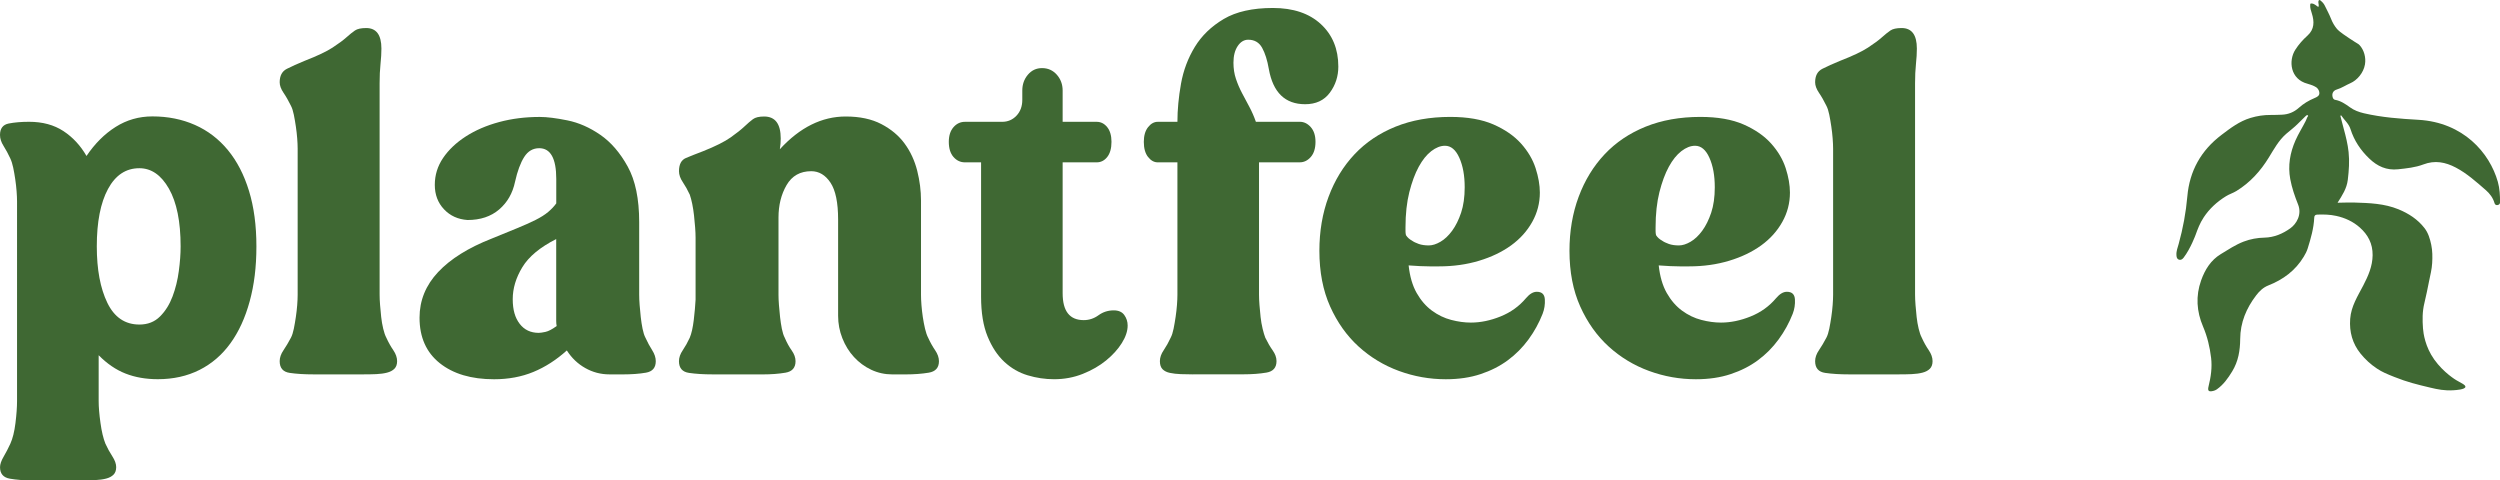<?xml version="1.0" encoding="UTF-8"?>
<svg id="Layer_1" data-name="Layer 1" xmlns="http://www.w3.org/2000/svg" viewBox="0 0 830.31 159.55">
  <defs>
    <style>
      .cls-1 {
        fill: #3f6833;
      }
    </style>
  </defs>
  <g>
    <path class="cls-1" d="M10.72,159.55c-2.78,0-5.26-.19-7.44-.57-2.18-.38-3.27-1.65-3.27-3.81,0-.97,.4-2.14,1.19-3.49,.79-1.35,1.54-2.79,2.23-4.3,.79-1.73,1.36-4.03,1.71-6.9,.35-2.87,.52-5.27,.52-7.22V66.9c0-.97-.05-2.11-.15-3.41-.1-1.3-.25-2.62-.45-3.98-.2-1.35-.42-2.62-.67-3.81-.25-1.19-.57-2.22-.97-3.08-.7-1.51-1.44-2.89-2.23-4.14-.79-1.24-1.19-2.46-1.19-3.65,0-2.16,.97-3.43,2.9-3.81,1.94-.38,4.19-.57,6.77-.57,4.47,0,8.26,1.03,11.39,3.08,3.13,2.06,5.68,4.81,7.67,8.27,2.78-4.11,6-7.33,9.68-9.65,3.67-2.32,7.74-3.49,12.21-3.49,5.16,0,9.87,.95,14.14,2.84,4.27,1.89,7.91,4.68,10.94,8.36,3.03,3.68,5.36,8.19,7,13.55,1.64,5.35,2.46,11.49,2.46,18.41s-.74,12.79-2.23,18.25c-1.49,5.46-3.62,10.12-6.4,13.95-2.78,3.84-6.2,6.79-10.27,8.84-4.07,2.05-8.68,3.08-13.84,3.08-3.97,0-7.54-.62-10.72-1.87-3.18-1.24-6.15-3.27-8.93-6.09v15.25c0,1.95,.2,4.35,.6,7.22,.39,2.86,.94,5.16,1.64,6.9,.69,1.51,1.46,2.92,2.31,4.22,.84,1.3,1.27,2.49,1.27,3.57s-.3,1.92-.89,2.51c-.59,.59-1.41,1.03-2.46,1.3-1.04,.27-2.21,.43-3.5,.49-1.29,.05-2.68,.08-4.17,.08H10.72Zm35.57-51.76c2.78,0,5.06-.89,6.85-2.68,1.79-1.78,3.17-4,4.17-6.65,.99-2.65,1.69-5.46,2.08-8.44,.4-2.97,.6-5.7,.6-8.19,0-8.22-1.29-14.6-3.87-19.15-2.58-4.54-5.86-6.81-9.83-6.81-4.47,0-7.94,2.3-10.42,6.9-2.48,4.6-3.72,10.95-3.72,19.06,0,7.68,1.17,13.93,3.5,18.74,2.33,4.81,5.88,7.22,10.64,7.22Z"/>
    <path class="cls-1" d="M104.2,124.34c-3.08,0-5.73-.16-7.96-.49-2.23-.32-3.35-1.62-3.35-3.89,0-1.19,.42-2.41,1.27-3.65,.84-1.24,1.66-2.62,2.46-4.14,.4-.76,.72-1.76,.97-3,.25-1.24,.47-2.54,.67-3.89,.2-1.35,.35-2.68,.45-3.97,.1-1.3,.15-2.43,.15-3.41V49.38c0-.97-.05-2.11-.15-3.41-.1-1.3-.25-2.62-.45-3.97-.2-1.35-.42-2.65-.67-3.89-.25-1.24-.57-2.24-.97-3-.8-1.62-1.61-3.06-2.46-4.3-.84-1.24-1.27-2.41-1.27-3.49,0-2.16,.79-3.65,2.38-4.46,1.59-.81,3.57-1.7,5.96-2.68,4.17-1.62,7.24-3.08,9.23-4.38,1.98-1.3,3.52-2.43,4.61-3.41,1.09-.97,2.03-1.73,2.83-2.27,.79-.54,2.03-.81,3.72-.81,3.37,0,5.06,2.27,5.06,6.82,0,1.52-.1,3.22-.3,5.11-.2,1.89-.3,4.03-.3,6.41V97.89c0,.97,.05,2.11,.15,3.41,.1,1.3,.22,2.62,.37,3.97,.15,1.35,.37,2.65,.67,3.89,.3,1.25,.64,2.25,1.04,3,.69,1.52,1.46,2.9,2.31,4.14,.84,1.24,1.27,2.46,1.27,3.65,0,1.08-.3,1.92-.89,2.52-.6,.6-1.41,1.03-2.46,1.3-1.04,.27-2.23,.43-3.57,.49-1.34,.06-2.75,.08-4.24,.08h-16.52Z"/>
    <path class="cls-1" d="M202.42,124.34c-2.88,0-5.57-.7-8.05-2.11-2.49-1.4-4.52-3.35-6.11-5.84-3.48,3.14-7.19,5.52-11.11,7.14-3.93,1.62-8.28,2.43-13.05,2.43-7.56,0-13.57-1.78-18.05-5.35-4.47-3.57-6.71-8.6-6.71-15.09,0-5.73,2.06-10.79,6.18-15.17,4.12-4.38,10.05-8.08,17.79-11.11,3.18-1.3,5.95-2.43,8.34-3.41,2.38-.97,4.44-1.89,6.18-2.76,1.73-.87,3.15-1.76,4.24-2.68,1.09-.92,1.98-1.87,2.68-2.84v-8.11c0-6.81-1.89-10.22-5.66-10.22-2.08,0-3.75,.97-4.99,2.92-1.24,1.95-2.26,4.71-3.05,8.27-.8,3.79-2.56,6.84-5.28,9.17-2.73,2.33-6.23,3.49-10.49,3.49-3.18-.22-5.78-1.4-7.82-3.57-2.04-2.16-3.05-4.87-3.05-8.11s.92-6.22,2.75-8.92c1.83-2.7,4.34-5.08,7.52-7.14,3.18-2.05,6.87-3.65,11.09-4.79,4.22-1.14,8.72-1.7,13.5-1.7,2.39,0,5.45,.38,9.19,1.14,3.74,.76,7.37,2.35,10.91,4.79,3.54,2.43,6.57,5.95,9.11,10.55,2.54,4.6,3.81,10.74,3.81,18.41v24.18c0,.97,.05,2.11,.15,3.41,.1,1.3,.22,2.62,.37,3.97,.15,1.35,.35,2.65,.6,3.89,.25,1.25,.57,2.25,.97,3,.69,1.52,1.44,2.9,2.23,4.14,.79,1.24,1.19,2.46,1.19,3.65,0,2.16-1.09,3.44-3.28,3.81-2.18,.38-4.77,.57-7.75,.57h-4.33Zm-17.69-44.94c-5.36,2.71-9.11,5.82-11.24,9.33-2.14,3.52-3.2,7.06-3.2,10.63s.77,6.19,2.31,8.19c1.54,2,3.65,3,6.33,3,.49,0,1.24-.11,2.23-.32,.99-.22,2.23-.86,3.72-1.95-.1-.54-.15-1.11-.15-1.7v-27.18Z"/>
    <path class="cls-1" d="M236.67,124.34c-2.98,0-5.58-.16-7.82-.49-2.23-.32-3.35-1.62-3.35-3.89,0-1.19,.42-2.41,1.27-3.65,.84-1.24,1.61-2.62,2.31-4.14,.59-1.4,1.04-3.38,1.34-5.92,.3-2.54,.5-4.79,.6-6.73v-20.61c0-.97-.05-2.11-.15-3.41-.1-1.3-.22-2.62-.37-3.97-.15-1.35-.35-2.62-.59-3.81-.25-1.19-.52-2.22-.82-3.08-.7-1.51-1.47-2.89-2.31-4.14-.84-1.24-1.27-2.46-1.27-3.65,0-2.27,.77-3.73,2.31-4.38,1.54-.65,3.45-1.4,5.73-2.27,4.07-1.62,7.09-3.14,9.08-4.54,1.98-1.4,3.52-2.62,4.61-3.65,1.09-1.03,2.03-1.84,2.83-2.43,.79-.59,2.03-.89,3.72-.89,3.67,0,5.51,2.43,5.51,7.3,0,.54-.03,1.11-.07,1.7-.05,.6-.13,1.22-.22,1.87,6.65-7.25,13.94-10.87,21.88-10.87,4.66,0,8.61,.84,11.83,2.52,3.22,1.68,5.81,3.84,7.74,6.49,1.94,2.65,3.32,5.65,4.17,9,.84,3.35,1.26,6.65,1.26,9.9v31.31c0,.97,.05,2.11,.15,3.41,.1,1.3,.25,2.62,.45,3.97,.2,1.35,.45,2.65,.74,3.89,.3,1.25,.64,2.25,1.04,3,.69,1.52,1.46,2.9,2.31,4.14,.84,1.24,1.27,2.46,1.27,3.65,0,2.16-1.14,3.44-3.42,3.81-2.28,.38-4.86,.57-7.74,.57h-4.32c-2.48,0-4.81-.51-7-1.54-2.18-1.03-4.09-2.43-5.73-4.22-1.64-1.78-2.93-3.87-3.87-6.25-.94-2.38-1.41-4.87-1.41-7.46v-31.96c0-5.62-.84-9.71-2.53-12.25-1.69-2.54-3.82-3.81-6.4-3.81-3.67,0-6.4,1.54-8.19,4.62-1.79,3.08-2.68,6.68-2.68,10.79v25.64c0,.97,.05,2.11,.15,3.41,.1,1.3,.22,2.62,.37,3.97,.15,1.35,.35,2.65,.59,3.89,.25,1.25,.57,2.25,.97,3,.69,1.62,1.46,3.03,2.31,4.22,.84,1.19,1.27,2.38,1.27,3.57,0,2.16-1.12,3.44-3.35,3.81-2.23,.38-4.74,.57-7.52,.57h-16.67Z"/>
    <path class="cls-1" d="M325.84,53.92h-5.36c-1.49,0-2.75-.59-3.8-1.78-1.04-1.19-1.56-2.87-1.56-5.03,0-2.05,.52-3.68,1.56-4.87,1.04-1.19,2.31-1.78,3.8-1.78h12.35c1.88,0,3.47-.67,4.76-2.03,1.29-1.35,1.94-3.11,1.94-5.27v-3.08c0-2.05,.62-3.81,1.86-5.27,1.24-1.46,2.8-2.19,4.69-2.19,1.98,0,3.62,.73,4.91,2.19,1.29,1.46,1.94,3.22,1.94,5.27v10.38h11.31c1.39,0,2.55,.6,3.5,1.78,.94,1.19,1.41,2.81,1.41,4.87,0,2.16-.47,3.84-1.41,5.03-.94,1.19-2.11,1.78-3.5,1.78h-11.31v43.48c0,5.95,2.33,8.92,7,8.92,1.79,0,3.42-.54,4.91-1.62,1.49-1.08,3.18-1.62,5.06-1.62,1.59,0,2.75,.51,3.5,1.54,.74,1.03,1.12,2.19,1.12,3.49,0,1.84-.65,3.79-1.94,5.84-1.29,2.06-3.03,3.97-5.21,5.76-2.18,1.78-4.76,3.27-7.74,4.46-2.98,1.19-6.15,1.78-9.53,1.78-2.98,0-5.91-.43-8.78-1.3-2.88-.86-5.46-2.35-7.74-4.46-2.28-2.11-4.14-4.92-5.58-8.44-1.44-3.51-2.16-7.92-2.16-13.22V53.92Z"/>
    <path class="cls-1" d="M396.24,124.34c-1.39,0-2.75-.03-4.09-.08-1.34-.05-2.53-.19-3.57-.41-1.04-.21-1.86-.62-2.46-1.22-.59-.59-.89-1.49-.89-2.68s.42-2.41,1.27-3.65c.84-1.24,1.61-2.62,2.31-4.14,.4-.76,.72-1.76,.97-3,.25-1.24,.47-2.54,.67-3.89,.2-1.35,.35-2.68,.45-3.97,.1-1.3,.15-2.43,.15-3.41V53.92h-6.55c-1.19,0-2.26-.59-3.2-1.78-.94-1.19-1.41-2.87-1.41-5.03,0-2.05,.47-3.68,1.41-4.87,.94-1.19,2.01-1.78,3.2-1.78h6.55c0-4,.4-8.22,1.19-12.66,.79-4.43,2.33-8.52,4.61-12.25,2.28-3.73,5.48-6.81,9.6-9.25,4.12-2.43,9.55-3.65,16.3-3.65s12.06,1.78,15.93,5.35c3.87,3.57,5.81,8.28,5.81,14.12,0,3.24-.94,6.14-2.83,8.68-1.89,2.54-4.61,3.81-8.19,3.81-6.65,0-10.67-3.89-12.06-11.68-.5-2.92-1.24-5.27-2.23-7.06-.99-1.78-2.53-2.68-4.61-2.68-1.39,0-2.56,.7-3.5,2.11-.94,1.41-1.41,3.24-1.41,5.52,0,1.95,.27,3.73,.82,5.35,.54,1.62,1.21,3.19,2.01,4.71,.79,1.52,1.61,3.06,2.46,4.62,.84,1.57,1.56,3.22,2.16,4.95h14.59c1.39,0,2.6,.6,3.65,1.78,1.04,1.19,1.56,2.81,1.56,4.87,0,2.16-.52,3.84-1.56,5.03-1.04,1.19-2.26,1.78-3.65,1.78h-13.55v43.97c0,.97,.05,2.11,.15,3.41,.1,1.3,.22,2.62,.37,3.97,.15,1.35,.37,2.65,.67,3.89,.3,1.25,.6,2.25,.89,3,.79,1.62,1.61,3.03,2.46,4.22,.84,1.19,1.27,2.38,1.27,3.57,0,2.16-1.12,3.44-3.35,3.81-2.23,.38-4.79,.57-7.67,.57h-16.67Z"/>
    <path class="cls-1" d="M467.84,88.16c.4,3.68,1.29,6.73,2.68,9.17,1.39,2.43,3.07,4.38,5.06,5.84,1.99,1.46,4.12,2.49,6.4,3.08,2.28,.6,4.47,.89,6.55,.89,3.18,0,6.45-.67,9.82-2.03,3.37-1.35,6.2-3.38,8.48-6.09,1.19-1.4,2.38-2.11,3.57-2.11,1.69,0,2.58,.84,2.68,2.52,.1,1.68-.15,3.27-.74,4.79-1.19,3.03-2.75,5.87-4.69,8.52-1.94,2.65-4.22,4.95-6.85,6.9-2.63,1.95-5.66,3.49-9.08,4.62-3.42,1.14-7.27,1.7-11.54,1.7-5.36,0-10.54-.92-15.56-2.76-5.01-1.84-9.48-4.54-13.4-8.11-3.92-3.57-7.07-8-9.45-13.3-2.38-5.3-3.57-11.46-3.57-18.5,0-6.49,1.02-12.47,3.05-17.93,2.03-5.46,4.91-10.17,8.63-14.12,3.72-3.95,8.26-7,13.62-9.17,5.36-2.16,11.41-3.24,18.16-3.24,5.75,0,10.54,.84,14.36,2.51,3.82,1.68,6.87,3.79,9.15,6.33,2.28,2.54,3.89,5.27,4.84,8.19,.94,2.92,1.41,5.63,1.41,8.11,0,3.46-.84,6.71-2.53,9.73-1.69,3.03-4.02,5.63-7,7.79-2.98,2.16-6.53,3.87-10.64,5.11-4.12,1.25-8.56,1.87-13.32,1.87h-3.13c-1.89,0-4.22-.11-7-.32Zm-.89-10.06c.49,.76,1.14,1.35,1.94,1.78,.59,.43,1.36,.81,2.31,1.14,.94,.33,2.06,.49,3.35,.49,1.19,0,2.48-.41,3.87-1.22,1.39-.81,2.68-2.03,3.87-3.65,1.19-1.62,2.18-3.62,2.98-6,.79-2.38,1.19-5.19,1.19-8.44,0-3.89-.59-7.16-1.79-9.82-1.19-2.65-2.78-3.97-4.76-3.97-1.49,0-3,.6-4.54,1.78-1.54,1.19-2.93,2.92-4.17,5.19-1.24,2.27-2.28,5.09-3.13,8.44-.84,3.35-1.27,7.25-1.27,11.68v1.3c0,.43,.05,.87,.15,1.3Z"/>
    <path class="cls-1" d="M550.9,88.16c.4,3.68,1.29,6.73,2.68,9.17,1.39,2.43,3.07,4.38,5.06,5.84,1.99,1.46,4.12,2.49,6.4,3.08,2.28,.6,4.47,.89,6.55,.89,3.18,0,6.45-.67,9.82-2.03,3.37-1.35,6.2-3.38,8.48-6.09,1.19-1.4,2.38-2.11,3.57-2.11,1.69,0,2.58,.84,2.68,2.52,.1,1.68-.15,3.27-.74,4.79-1.19,3.03-2.75,5.87-4.69,8.52-1.94,2.65-4.22,4.95-6.85,6.9-2.63,1.95-5.66,3.49-9.08,4.62-3.42,1.14-7.27,1.7-11.54,1.7-5.36,0-10.54-.92-15.56-2.76-5.01-1.84-9.48-4.54-13.4-8.11-3.92-3.57-7.07-8-9.45-13.3-2.38-5.3-3.57-11.46-3.57-18.5,0-6.49,1.02-12.47,3.05-17.93,2.03-5.46,4.91-10.17,8.63-14.12,3.72-3.95,8.26-7,13.62-9.17,5.36-2.16,11.41-3.24,18.16-3.24,5.75,0,10.54,.84,14.36,2.51,3.82,1.68,6.87,3.79,9.15,6.33,2.28,2.54,3.89,5.27,4.84,8.19,.94,2.92,1.41,5.63,1.41,8.11,0,3.46-.84,6.71-2.53,9.73-1.69,3.03-4.02,5.63-7,7.79-2.98,2.16-6.53,3.87-10.64,5.11-4.12,1.25-8.56,1.87-13.32,1.87h-3.13c-1.89,0-4.22-.11-7-.32Zm-.89-10.06c.49,.76,1.14,1.35,1.94,1.78,.59,.43,1.36,.81,2.31,1.14,.94,.33,2.06,.49,3.35,.49,1.19,0,2.48-.41,3.87-1.22,1.39-.81,2.68-2.03,3.87-3.65,1.19-1.62,2.18-3.62,2.98-6,.79-2.38,1.19-5.19,1.19-8.44,0-3.89-.59-7.16-1.79-9.82-1.19-2.65-2.78-3.97-4.76-3.97-1.49,0-3,.6-4.54,1.78-1.54,1.19-2.93,2.92-4.17,5.19-1.24,2.27-2.28,5.09-3.13,8.44-.84,3.35-1.27,7.25-1.27,11.68v1.3c0,.43,.05,.87,.15,1.3Z"/>
    <path class="cls-1" d="M614.16,124.34c-3.08,0-5.73-.16-7.96-.49-2.23-.32-3.35-1.62-3.35-3.89,0-1.19,.42-2.41,1.27-3.65,.84-1.24,1.66-2.62,2.46-4.14,.4-.76,.72-1.76,.97-3,.25-1.24,.47-2.54,.67-3.89,.2-1.35,.35-2.68,.45-3.97,.1-1.3,.15-2.43,.15-3.41V49.38c0-.97-.05-2.11-.15-3.41-.1-1.3-.25-2.62-.45-3.97-.2-1.35-.42-2.65-.67-3.89-.25-1.24-.57-2.24-.97-3-.8-1.62-1.61-3.06-2.46-4.3-.84-1.24-1.27-2.41-1.27-3.49,0-2.16,.79-3.65,2.38-4.46,1.59-.81,3.57-1.7,5.96-2.68,4.17-1.62,7.24-3.08,9.23-4.38,1.98-1.3,3.52-2.43,4.61-3.41,1.09-.97,2.03-1.73,2.83-2.27,.79-.54,2.03-.81,3.72-.81,3.37,0,5.06,2.27,5.06,6.82,0,1.52-.1,3.22-.3,5.11-.2,1.89-.3,4.03-.3,6.41V97.89c0,.97,.05,2.11,.15,3.41,.1,1.3,.22,2.62,.37,3.97,.15,1.35,.37,2.65,.67,3.89,.3,1.25,.64,2.25,1.04,3,.69,1.52,1.46,2.9,2.31,4.14,.84,1.24,1.27,2.46,1.27,3.65,0,1.08-.3,1.92-.89,2.52-.6,.6-1.41,1.03-2.46,1.3-1.04,.27-2.23,.43-3.57,.49-1.34,.06-2.75,.08-4.24,.08h-16.52Z"/>
  </g>
  <path class="cls-1" d="M769.98,2.31c.31-.62-.03-1.11,0-1.6,.02-.26,.01-.55,.28-.67,.24-.11,.4,.11,.57,.25,.55,.44,1,.97,1.3,1.6,.72,1.48,1.51,2.93,2.11,4.46,.47,1.19,1.09,2.23,1.84,3.15,.45,.54,1.04,1.14,4.16,3.21,3.02,2.01,2.97,1.78,3.43,2.28,1.49,1.61,2.18,4.13,1.79,6.41-.49,2.84-2.63,5.27-4.85,6.23-1.52,.66-2.91,1.62-4.49,2.09-1.26,.37-1.73,1.39-1.38,2.6,.13,.43,.39,.76,.79,.83,1.89,.33,3.42,1.38,4.91,2.46,1.41,1.03,3,1.61,4.65,2,5.96,1.39,12.05,1.83,18.13,2.18,14.9,.86,23.64,10.94,26.37,20.6,.62,2.22,.73,4.48,.74,6.76,0,.55-.34,.89-.87,.96-.5,.07-.84-.18-.98-.68-.49-1.71-1.57-3.15-2.84-4.25-3.15-2.73-6.25-5.55-9.99-7.52-3.46-1.82-6.96-2.51-10.79-1.05-2.68,1.02-5.55,1.3-8.4,1.61-3.82,.41-6.88-.99-9.55-3.55-2.89-2.76-5.05-5.97-6.26-9.81-.57-1.82-2.09-3.02-3.1-4.55-.09,.05-.18,.09-.27,.14,.37,1.43,.73,2.86,1.12,4.28,.7,2.55,1.34,5.12,1.62,7.75,.33,3.07,.11,6.14-.26,9.23-.35,2.91-1.83,5.14-3.4,7.62,2.01-.03,3.83-.11,5.64-.06,4.95,.15,9.9,.32,14.59,2.24,3.38,1.39,6.39,3.33,8.64,6.24,1.24,1.59,1.82,3.55,2.24,5.53,.42,2.01,.43,4.05,.31,6.09-.11,2.04-.63,4.02-1.03,6.01-.5,2.44-.96,4.89-1.56,7.3-.69,2.78-.67,5.58-.46,8.38,.13,1.69,.72,6.1,3.73,10.33,3.18,4.47,7.32,6.87,7.32,6.87,1.54,.9,3.15,1.57,3.04,2.24-.15,.87-3.04,1.05-3.96,1.11-2.97,.19-5.27-.29-7.66-.86-4.51-1.07-7.68-1.84-11.98-3.56-2.53-1.01-3.96-1.58-5.79-2.79-2.05-1.36-3.88-3.03-5.46-4.99-2.64-3.28-3.75-7.17-3.42-11.52,.32-4.21,2.52-7.56,4.36-11.11,1.63-3.15,3.05-6.33,3.09-10.02,.05-3.82-1.53-6.79-4.25-9.2-2.23-1.98-4.94-3.23-7.85-3.86-2.03-.45-4.14-.51-6.24-.43-.7,.03-1.02,.29-1.05,1.04-.16,3.51-1.13,6.86-2.17,10.19-.31,.99-.78,1.88-1.32,2.77-2.77,4.59-6.83,7.59-11.74,9.52-1.71,.67-2.96,1.87-4.04,3.28-3.28,4.28-5.28,9.04-5.32,14.5-.03,3.81-.61,7.42-2.65,10.76-1.4,2.3-2.91,4.44-5.14,6-.36,.25-.75,.41-1.18,.51-1.52,.35-1.91-.02-1.53-1.56,.77-3.1,1.22-6.25,.84-9.44-.43-3.58-1.25-7.05-2.68-10.4-2.14-5-2.48-10.15-.63-15.33,1.27-3.56,3.21-6.71,6.53-8.72,2.47-1.5,4.87-3.11,7.61-4.16,2.24-.85,4.52-1.26,6.87-1.31,3.25-.07,6.11-1.3,8.65-3.13,1.92-1.38,3.91-4.48,2.53-7.9-1.09-2.72-2.05-5.5-2.59-8.4-.83-4.48-.08-8.75,1.74-12.88,.98-2.22,2.29-4.26,3.38-6.42,.21-.42,.36-.87,.56-1.3,.1-.21,.46-.41,.11-.62-.22-.13-.46,.06-.66,.26-.85,.85-1.74,1.68-2.58,2.54-1.21,1.24-2.61,2.25-3.9,3.38-2.51,2.19-4.06,5.08-5.77,7.86-2.76,4.5-6.22,8.34-10.76,11.12-1.09,.67-2.35,1.05-3.44,1.72-3.05,1.88-5.55,4.2-7.41,7.02-1.34,2.04-2,3.89-2.7,5.81,0,0-1.67,4.58-3.98,7.59-.42,.54-.8,.69-1.07,.72-.17,.02-.35,0-.55-.08-.66-.25-.73-.89-.77-1.47-.09-1.31,.41-2.54,.75-3.75,1.43-5.17,2.4-10.4,2.87-15.76,.73-8.44,4.54-15.27,11.34-20.42,2.99-2.27,5.95-4.53,9.62-5.64,2.2-.67,4.43-1.01,6.72-.99,1.25,.01,2.49-.04,3.74-.09,2.15-.09,4-.85,5.59-2.27,1.55-1.39,3.3-2.44,5.21-3.24,.82-.34,1.67-.74,1.63-1.69-.05-1.06-.73-1.88-1.76-2.3-.7-.29-1.41-.59-2.14-.77-5.81-1.49-6.41-7.67-4.09-11.3,1.13-1.77,2.51-3.32,4.08-4.73,2.28-2.06,2.27-4.63,1.41-7.33-.3-.93-.63-1.86-.54-2.87,.04-.44,.1-.46,.58-.42,.9,.09,1.44,.76,2.15,1.19Z"/>
</svg>